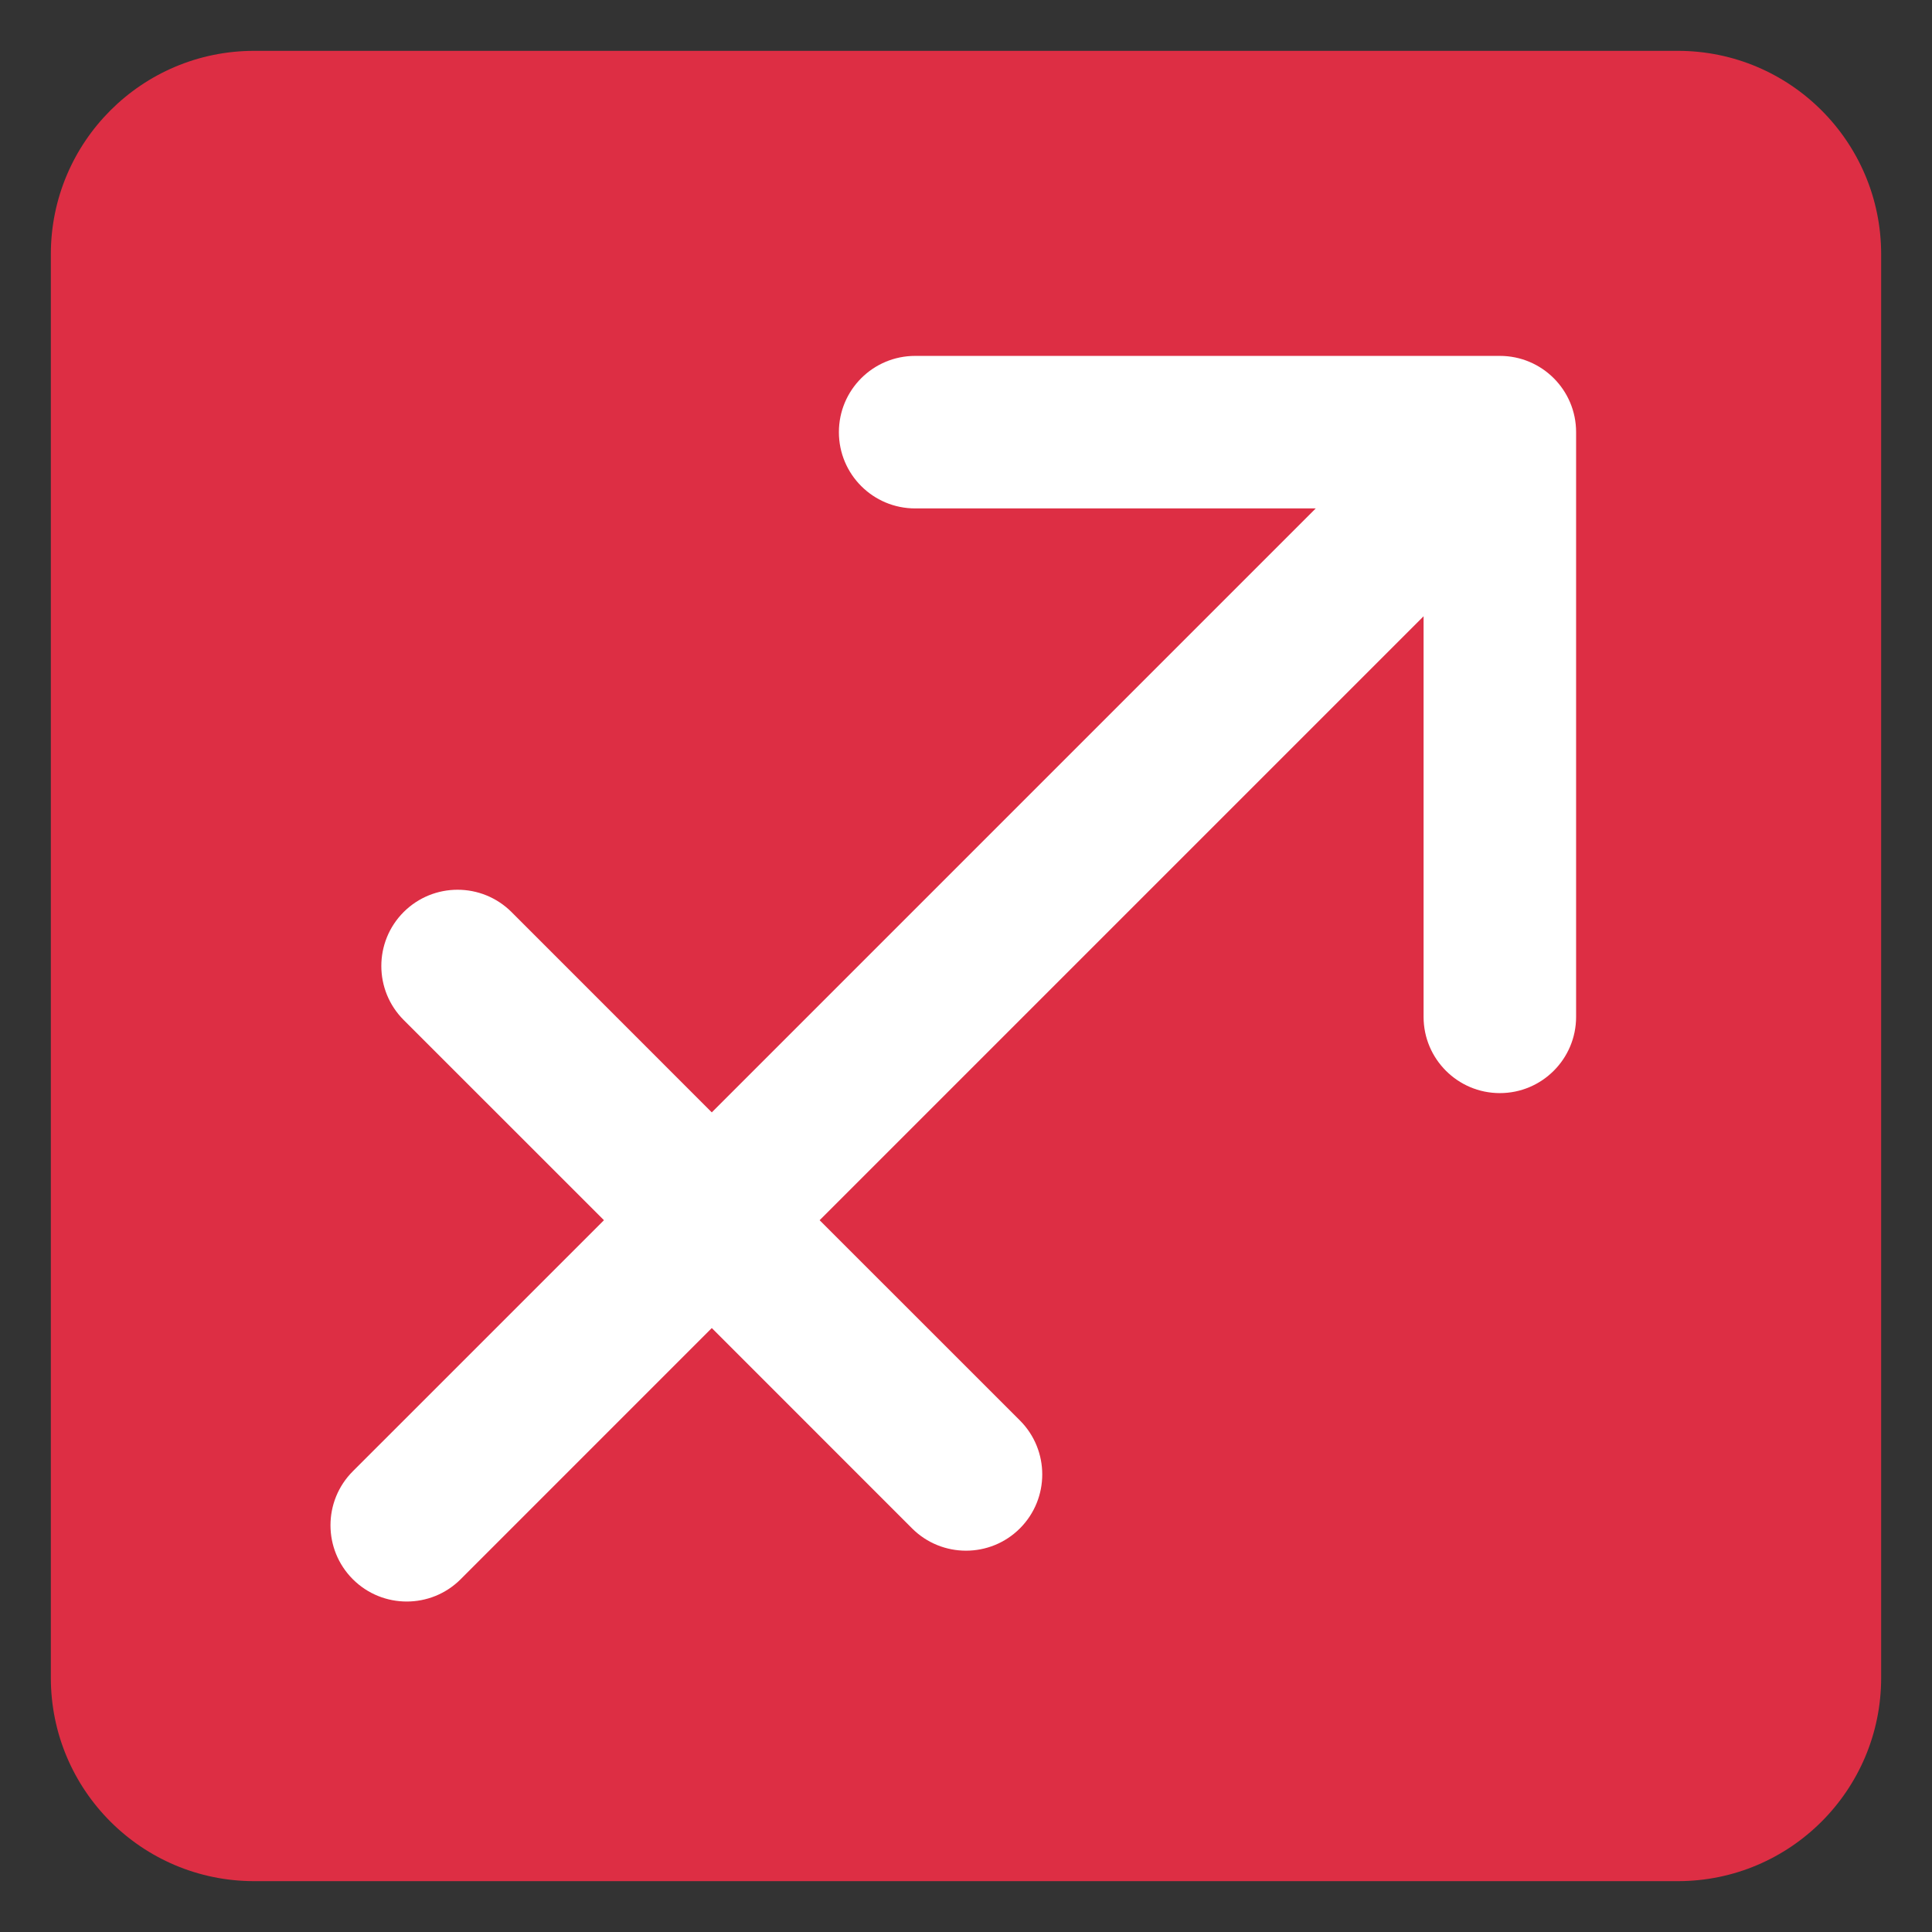<?xml version="1.0" encoding="UTF-8" standalone="no"?><svg xmlns:dc="http://purl.org/dc/elements/1.1/" xmlns:cc="http://creativecommons.org/ns#" xmlns:rdf="http://www.w3.org/1999/02/22-rdf-syntax-ns#" xmlns:svg="http://www.w3.org/2000/svg" xmlns="http://www.w3.org/2000/svg" viewBox="0 0 47.5 47.5" style="enable-background:new 0 0 47.5 47.5;" xml:space="preserve" version="1.1" id="svg2"><rect x="0" y="0" width="47.5" height="47.5" fill="#333333" stroke="none"/><defs id="defs6"><clipPath id="clipPath16" clipPathUnits="userSpaceOnUse"><path id="path18" d="M 0,38 38,38 38,0 0,0 0,38 Z"/></clipPath></defs><g transform="matrix(1.25,0,0,-1.25,0,47.5)" id="g10"><g id="g12"><g clip-path="url(#clipPath16)" id="g14"><g transform="translate(37,5)" id="g20"><path id="path22" style="fill:#dd2e44;fill-opacity:1;fill-rule:nonzero;stroke:none" d="m 0,0 c 0,-2.209 -1.791,-4 -4,-4 l -28,0 c -2.209,0 -4,1.791 -4,4 l 0,28 c 0,2.209 1.791,4 4,4 l 28,0 c 2.209,0 4,-1.791 4,-4 L 0,0 Z"/></g><g transform="translate(29.5,31)" id="g24"><path id="path26" style="fill:#ffffff;fill-opacity:1;fill-rule:nonzero;stroke:none" d="m 0,0 -11.5,0 c -0.829,0 -1.5,-0.671 -1.5,-1.5 0,-0.829 0.671,-1.5 1.5,-1.5 l 7.879,0 -11.879,-11.879 -3.939,3.94 c -0.586,0.585 -1.536,0.585 -2.122,0 -0.585,-0.586 -0.585,-1.536 0,-2.122 l 3.94,-3.939 -4.94,-4.939 c -0.585,-0.586 -0.585,-1.536 0,-2.122 0.293,-0.293 0.677,-0.439 1.061,-0.439 0.384,0 0.768,0.146 1.061,0.439 l 4.939,4.94 3.939,-3.94 c 0.293,-0.293 0.677,-0.439 1.061,-0.439 0.384,0 0.768,0.146 1.061,0.439 0.585,0.586 0.585,1.536 0,2.122 L -13.379,-17 -1.5,-5.121 -1.5,-13 c 0,-0.828 0.672,-1.5 1.5,-1.5 0.828,0 1.5,0.672 1.5,1.5 l 0,11.5 C 1.5,-0.671 0.828,0 0,0"/></g></g></g></g></svg>
